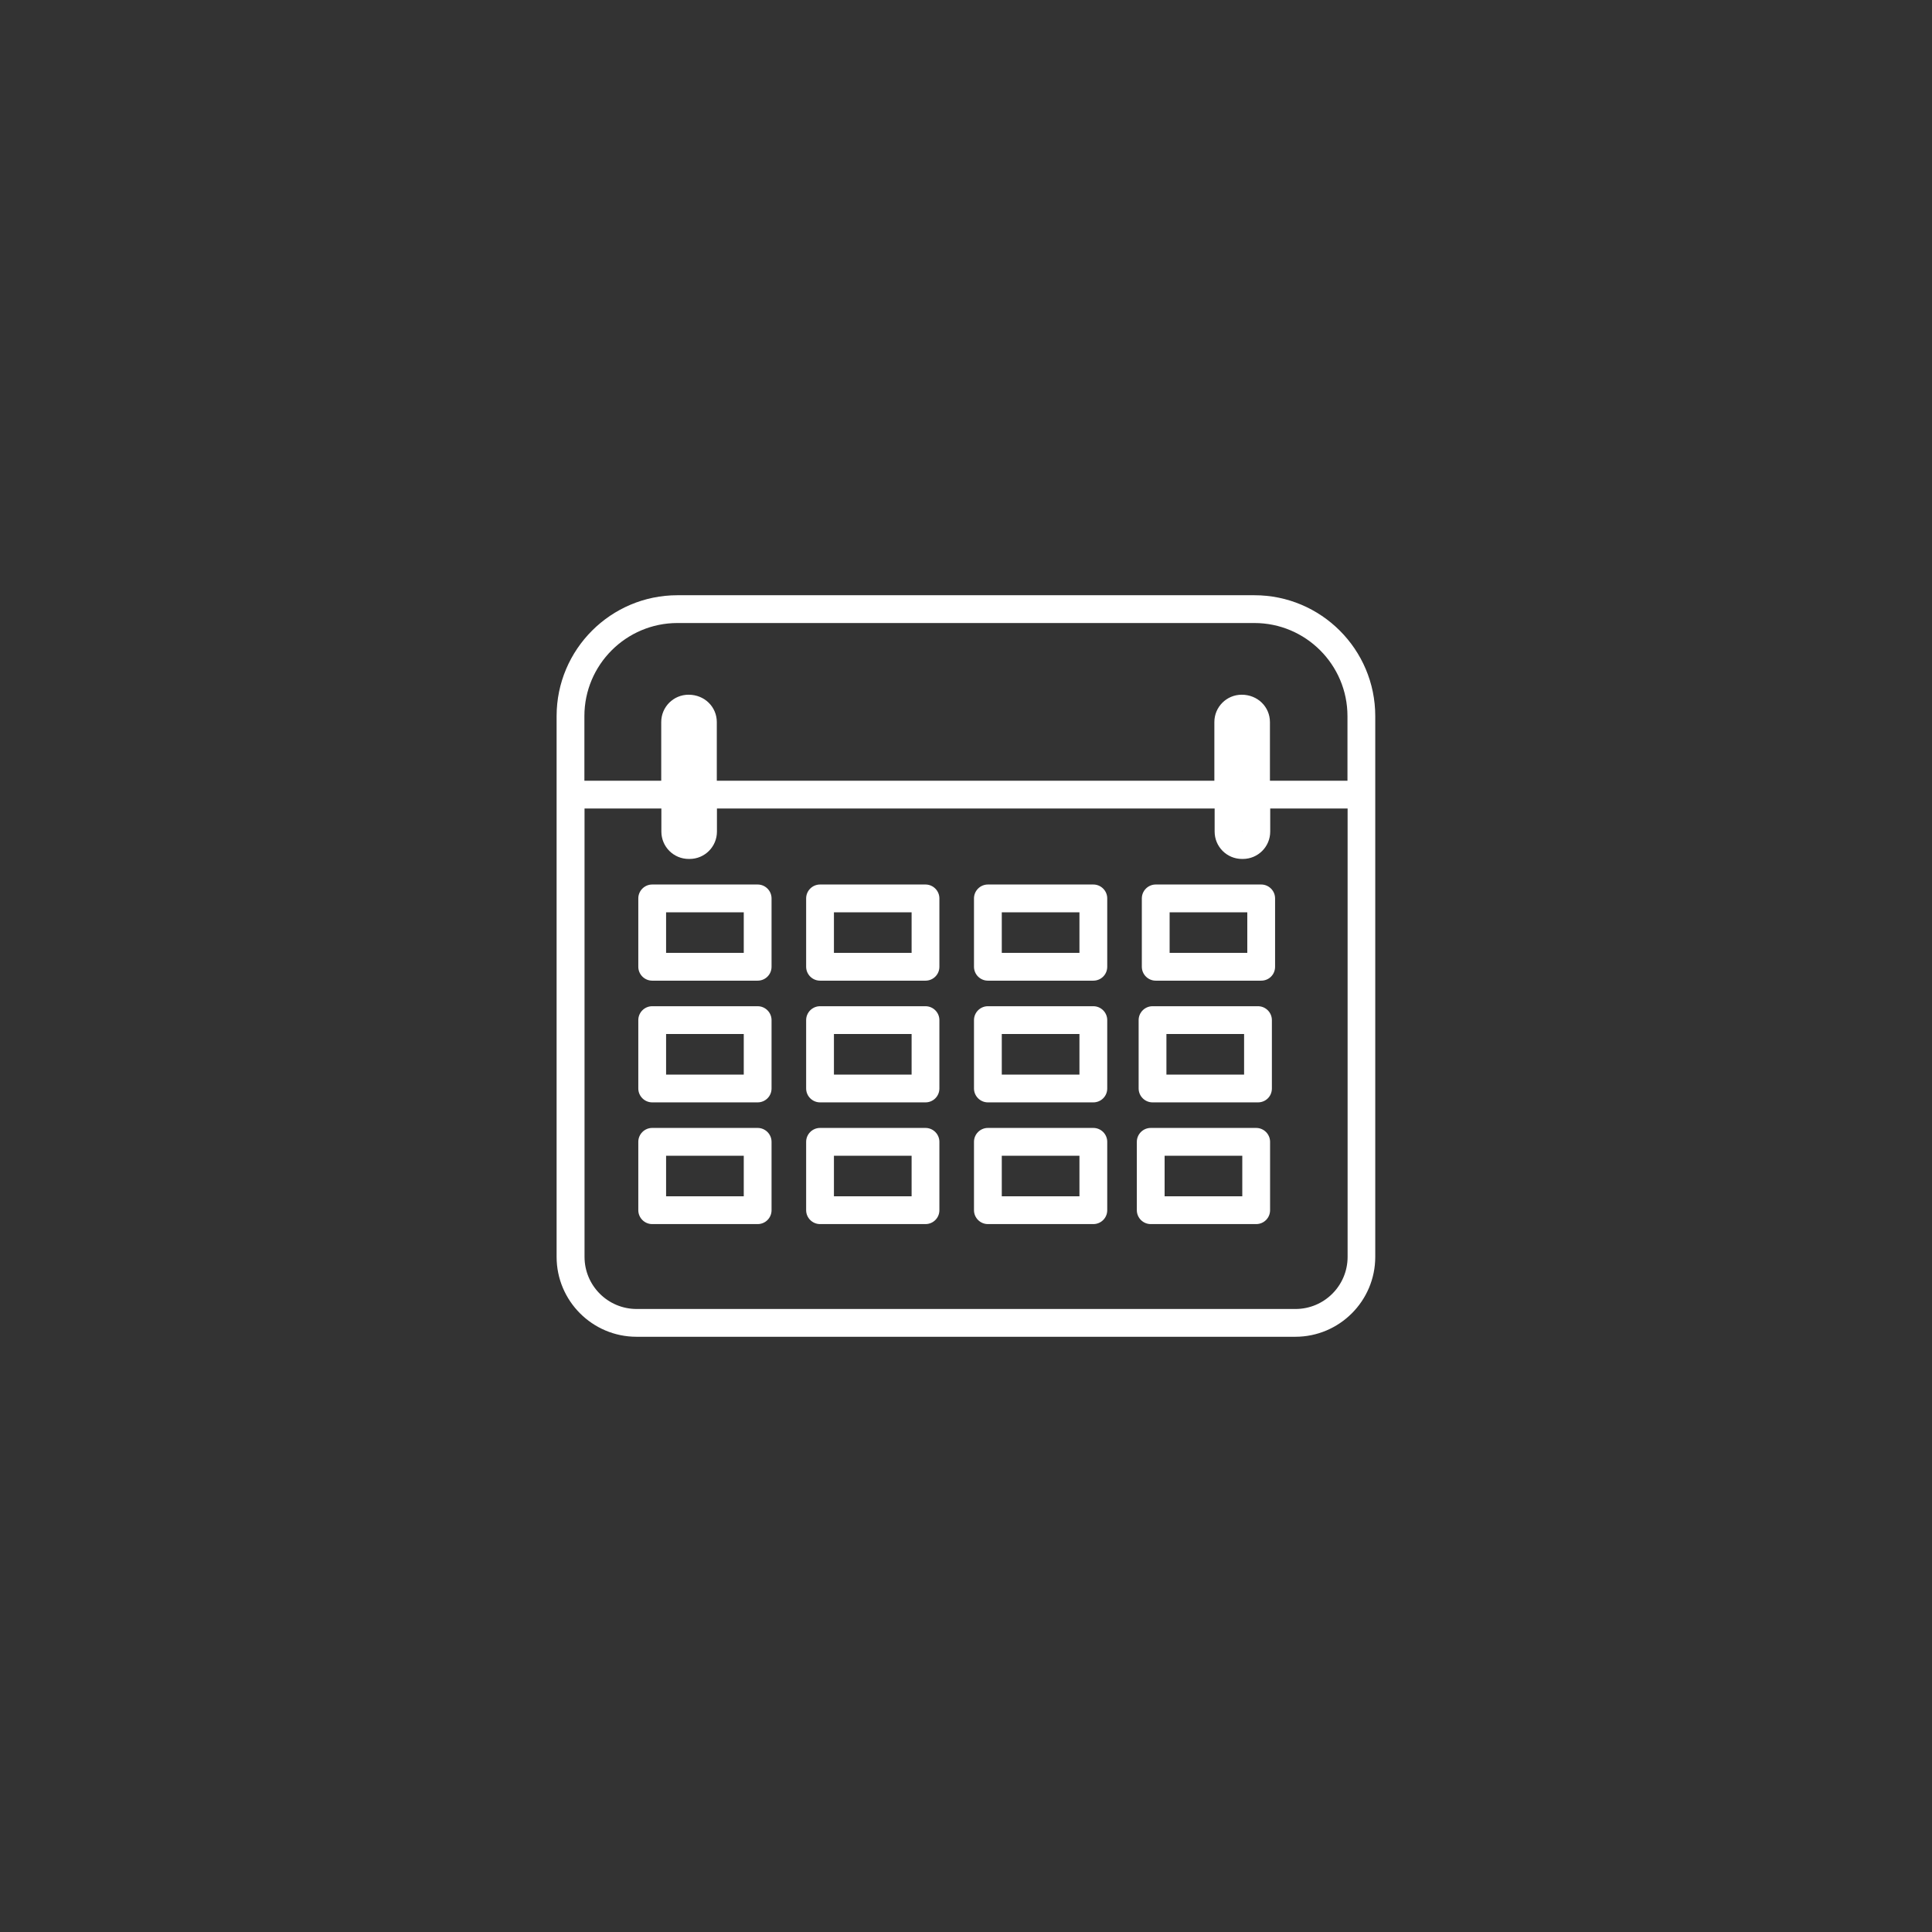 <svg xmlns="http://www.w3.org/2000/svg" xmlns:xlink="http://www.w3.org/1999/xlink" id="Capa_1" x="0px" y="0px" viewBox="0 0 139.05 139.05" style="enable-background:new 0 0 139.05 139.05;" xml:space="preserve"><rect x="0" y="0" width="139.05" height="139.05" fill="#333333" stroke="none"/><style type="text/css">	.st0{fill:#E65300;}	.st1{fill-rule:evenodd;clip-rule:evenodd;fill:#E65300;}	.st2{fill:#FFFFFF;}	.st3{fill:#E7550E;}	.st4{fill:none;stroke:#E65300;stroke-width:4;stroke-linecap:round;stroke-linejoin:round;stroke-miterlimit:10;}	.st5{fill:#E7530C;}	.st6{fill:#E7540D;}	.st7{fill:#E7530D;}	.st8{fill:#DC5B13;}	.st9{fill:#FF6601;}	.st10{fill:#E7540E;}</style><g>	<g>		<g>			<path class="st2" d="M93.23,96.21H45.81c-3.17,0-5.75-2.58-5.75-5.75V51.54c0-4.8,3.9-8.7,8.7-8.7h41.52c4.8,0,8.7,3.9,8.7,8.7    v38.92C98.98,93.63,96.4,96.21,93.23,96.21z M42.07,58.19v32.27c0,2.07,1.68,3.75,3.75,3.75h47.42c2.07,0,3.75-1.68,3.75-3.75    V58.19h-5.57v1.66c0,1.09-0.88,1.97-1.97,1.97h-0.06c-1.09,0-1.97-0.88-1.97-1.97v-1.66H51.6v1.66c0,1.09-0.88,1.97-1.97,1.97    h-0.06c-1.09,0-1.97-0.88-1.97-1.97v-1.66H42.07z M89.4,58.19l0,1.66l0,0L89.4,58.19z M49.59,58.19v1.66l0,0L49.59,58.19z     M49.63,59.82c-0.01,0-0.03,0.01-0.03,0.03L49.63,59.82z M89.44,59.82c-0.02,0-0.03,0.01-0.03,0.02L89.44,59.82z M91.41,56.19    h5.57v-4.65c0-3.69-3-6.7-6.7-6.7H48.76c-3.69,0-6.7,3-6.7,6.7v4.65h5.53v-4.22c0-1.09,0.88-1.97,1.97-1.97    c1.15,0,2.03,0.88,2.03,1.97v4.22H87.4v-4.22c0-1.09,0.88-1.97,1.97-1.97c1.15,0,2.03,0.88,2.03,1.97V56.19z M89.41,56.19    L89.41,56.19l0-4.22L89.41,56.19z M49.59,56.19L49.59,56.19l0-4.22L49.59,56.19z M90.41,88.1h-7.59c-0.55,0-1-0.45-1-1v-4.92    c0-0.55,0.45-1,1-1h7.59c0.55,0,1,0.45,1,1v4.92C91.41,87.66,90.96,88.1,90.41,88.1z M83.82,86.1h5.59v-2.92h-5.59V86.1z     M78.69,88.1H71.1c-0.55,0-1-0.45-1-1v-4.92c0-0.55,0.45-1,1-1h7.59c0.55,0,1,0.45,1,1v4.92C79.69,87.66,79.24,88.1,78.69,88.1z     M72.1,86.1h5.59v-2.92H72.1V86.1z M66.61,88.1h-7.59c-0.55,0-1-0.45-1-1v-4.92c0-0.55,0.45-1,1-1h7.59c0.55,0,1,0.45,1,1v4.92    C67.61,87.66,67.16,88.1,66.61,88.1z M60.02,86.1h5.59v-2.92h-5.59V86.1z M54.53,88.1h-7.59c-0.55,0-1-0.45-1-1v-4.92    c0-0.55,0.45-1,1-1h7.59c0.55,0,1,0.45,1,1v4.92C55.53,87.66,55.08,88.1,54.53,88.1z M47.94,86.1h5.59v-2.92h-5.59V86.1z     M90.54,79.34h-7.59c-0.55,0-1-0.45-1-1v-4.92c0-0.55,0.45-1,1-1h7.59c0.55,0,1,0.45,1,1v4.92C91.54,78.9,91.1,79.34,90.54,79.34    z M83.95,77.34h5.59v-2.92h-5.59V77.34z M78.69,79.34H71.1c-0.55,0-1-0.45-1-1v-4.92c0-0.55,0.45-1,1-1h7.59c0.55,0,1,0.45,1,1    v4.92C79.69,78.9,79.24,79.34,78.69,79.34z M72.1,77.34h5.59v-2.92H72.1V77.34z M66.61,79.34h-7.59c-0.55,0-1-0.45-1-1v-4.92    c0-0.55,0.45-1,1-1h7.59c0.55,0,1,0.45,1,1v4.92C67.61,78.9,67.16,79.34,66.61,79.34z M60.02,77.34h5.59v-2.92h-5.59V77.34z     M54.53,79.34h-7.59c-0.55,0-1-0.45-1-1v-4.92c0-0.55,0.45-1,1-1h7.59c0.55,0,1,0.45,1,1v4.92    C55.53,78.9,55.08,79.34,54.53,79.34z M47.94,77.34h5.59v-2.92h-5.59V77.34z M90.77,70.58h-7.59c-0.55,0-1-0.45-1-1v-4.92    c0-0.55,0.45-1,1-1h7.59c0.55,0,1,0.45,1,1v4.92C91.77,70.14,91.33,70.58,90.77,70.58z M84.18,68.58h5.59v-2.92h-5.59V68.58z     M78.69,70.58H71.1c-0.55,0-1-0.45-1-1v-4.92c0-0.55,0.45-1,1-1h7.59c0.55,0,1,0.45,1,1v4.92    C79.69,70.14,79.24,70.58,78.69,70.58z M72.1,68.58h5.59v-2.92H72.1V68.58z M66.61,70.58h-7.59c-0.55,0-1-0.45-1-1v-4.92    c0-0.55,0.45-1,1-1h7.59c0.55,0,1,0.45,1,1v4.92C67.61,70.14,67.16,70.58,66.61,70.58z M60.02,68.58h5.59v-2.92h-5.59V68.58z     M54.53,70.58h-7.59c-0.55,0-1-0.45-1-1v-4.92c0-0.55,0.45-1,1-1h7.59c0.55,0,1,0.45,1,1v4.92    C55.53,70.14,55.08,70.58,54.53,70.58z M47.94,68.58h5.59v-2.92h-5.59V68.58z"></path>		</g>	</g></g></svg>